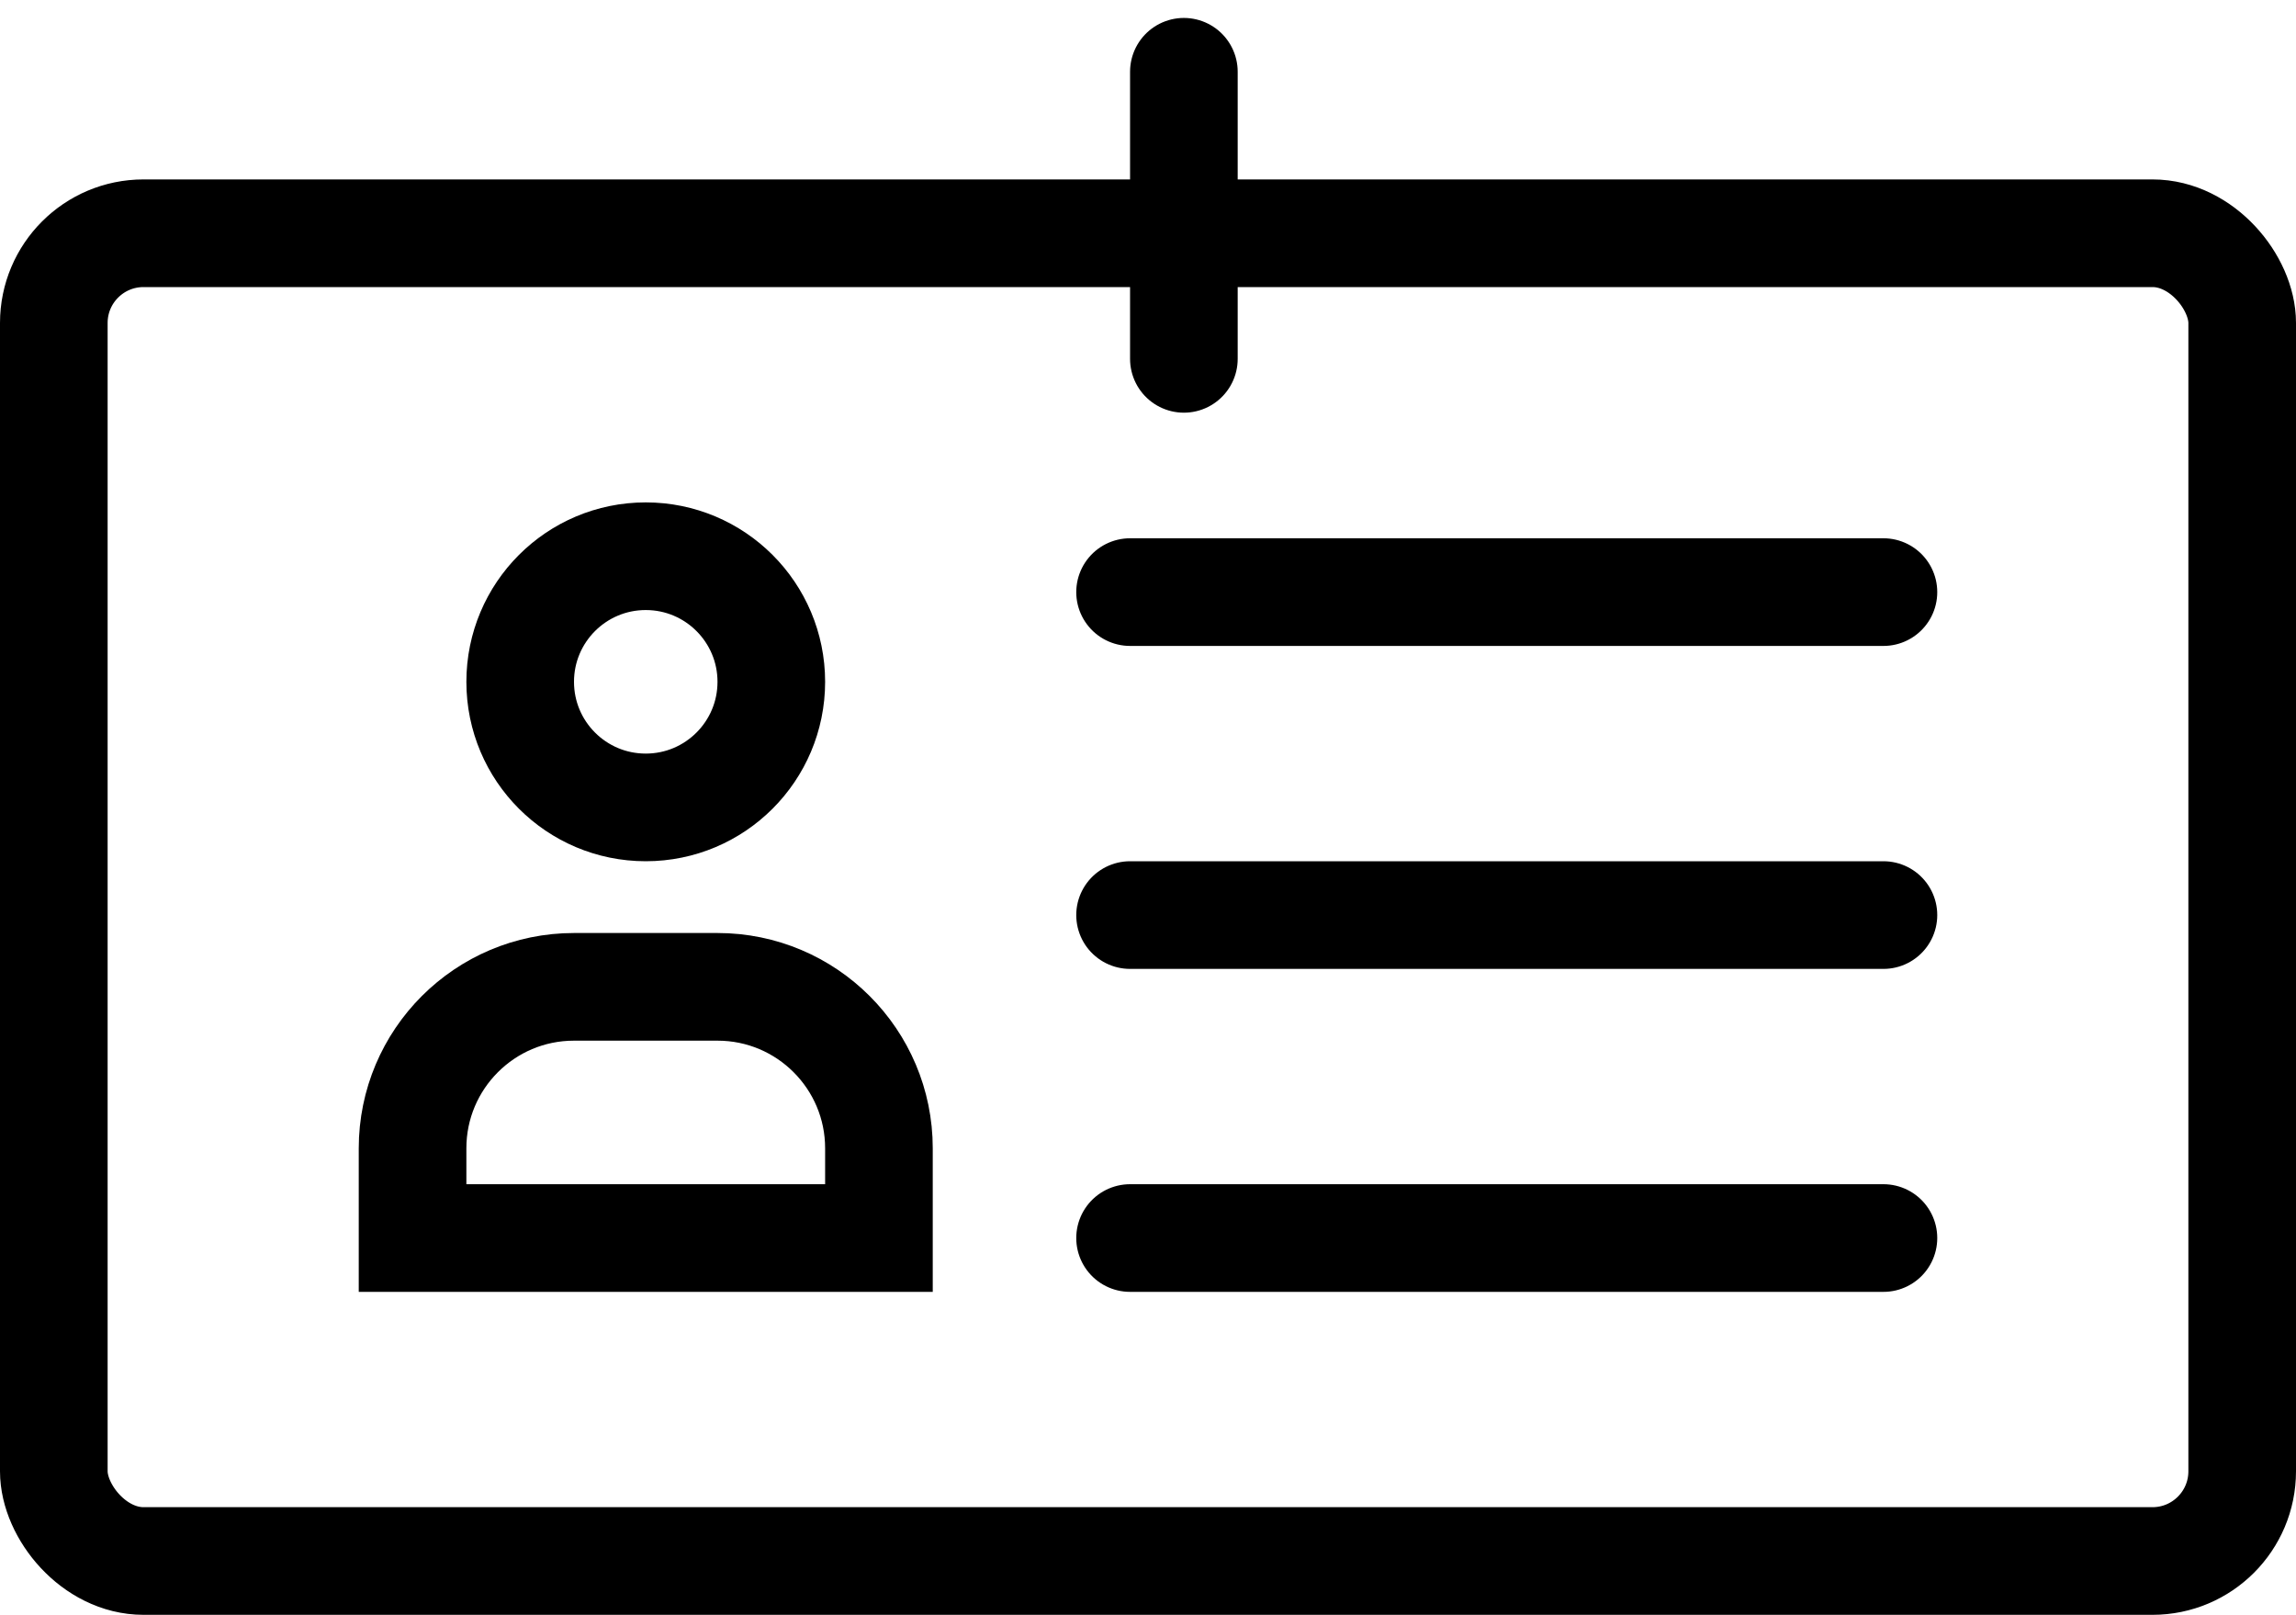 <svg width="64" height="45" viewBox="0 0 64 45" fill="none" xmlns="http://www.w3.org/2000/svg">
<rect x="1.5" y="6.5" width="61" height="37" rx="2.5" stroke="black" stroke-width="3"/>
<line x1="31.5" y1="16.5" x2="52.5" y2="16.5" stroke="black" stroke-width="3" stroke-linecap="round"/>
<line x1="31.5" y1="25.5" x2="52.5" y2="25.5" stroke="black" stroke-width="3" stroke-linecap="round"/>
<path d="M33 10L33 2" stroke="black" stroke-width="3" stroke-linecap="round"/>
<line x1="31.5" y1="34.5" x2="52.5" y2="34.5" stroke="black" stroke-width="3" stroke-linecap="round"/>
<path d="M11.5 32C11.5 29.515 13.515 27.5 16 27.5H20C22.485 27.5 24.5 29.515 24.5 32V34.5H11.5V32Z" stroke="black" stroke-width="3"/>
<circle cx="18" cy="19" r="3.5" stroke="black" stroke-width="3"/>
</svg>
